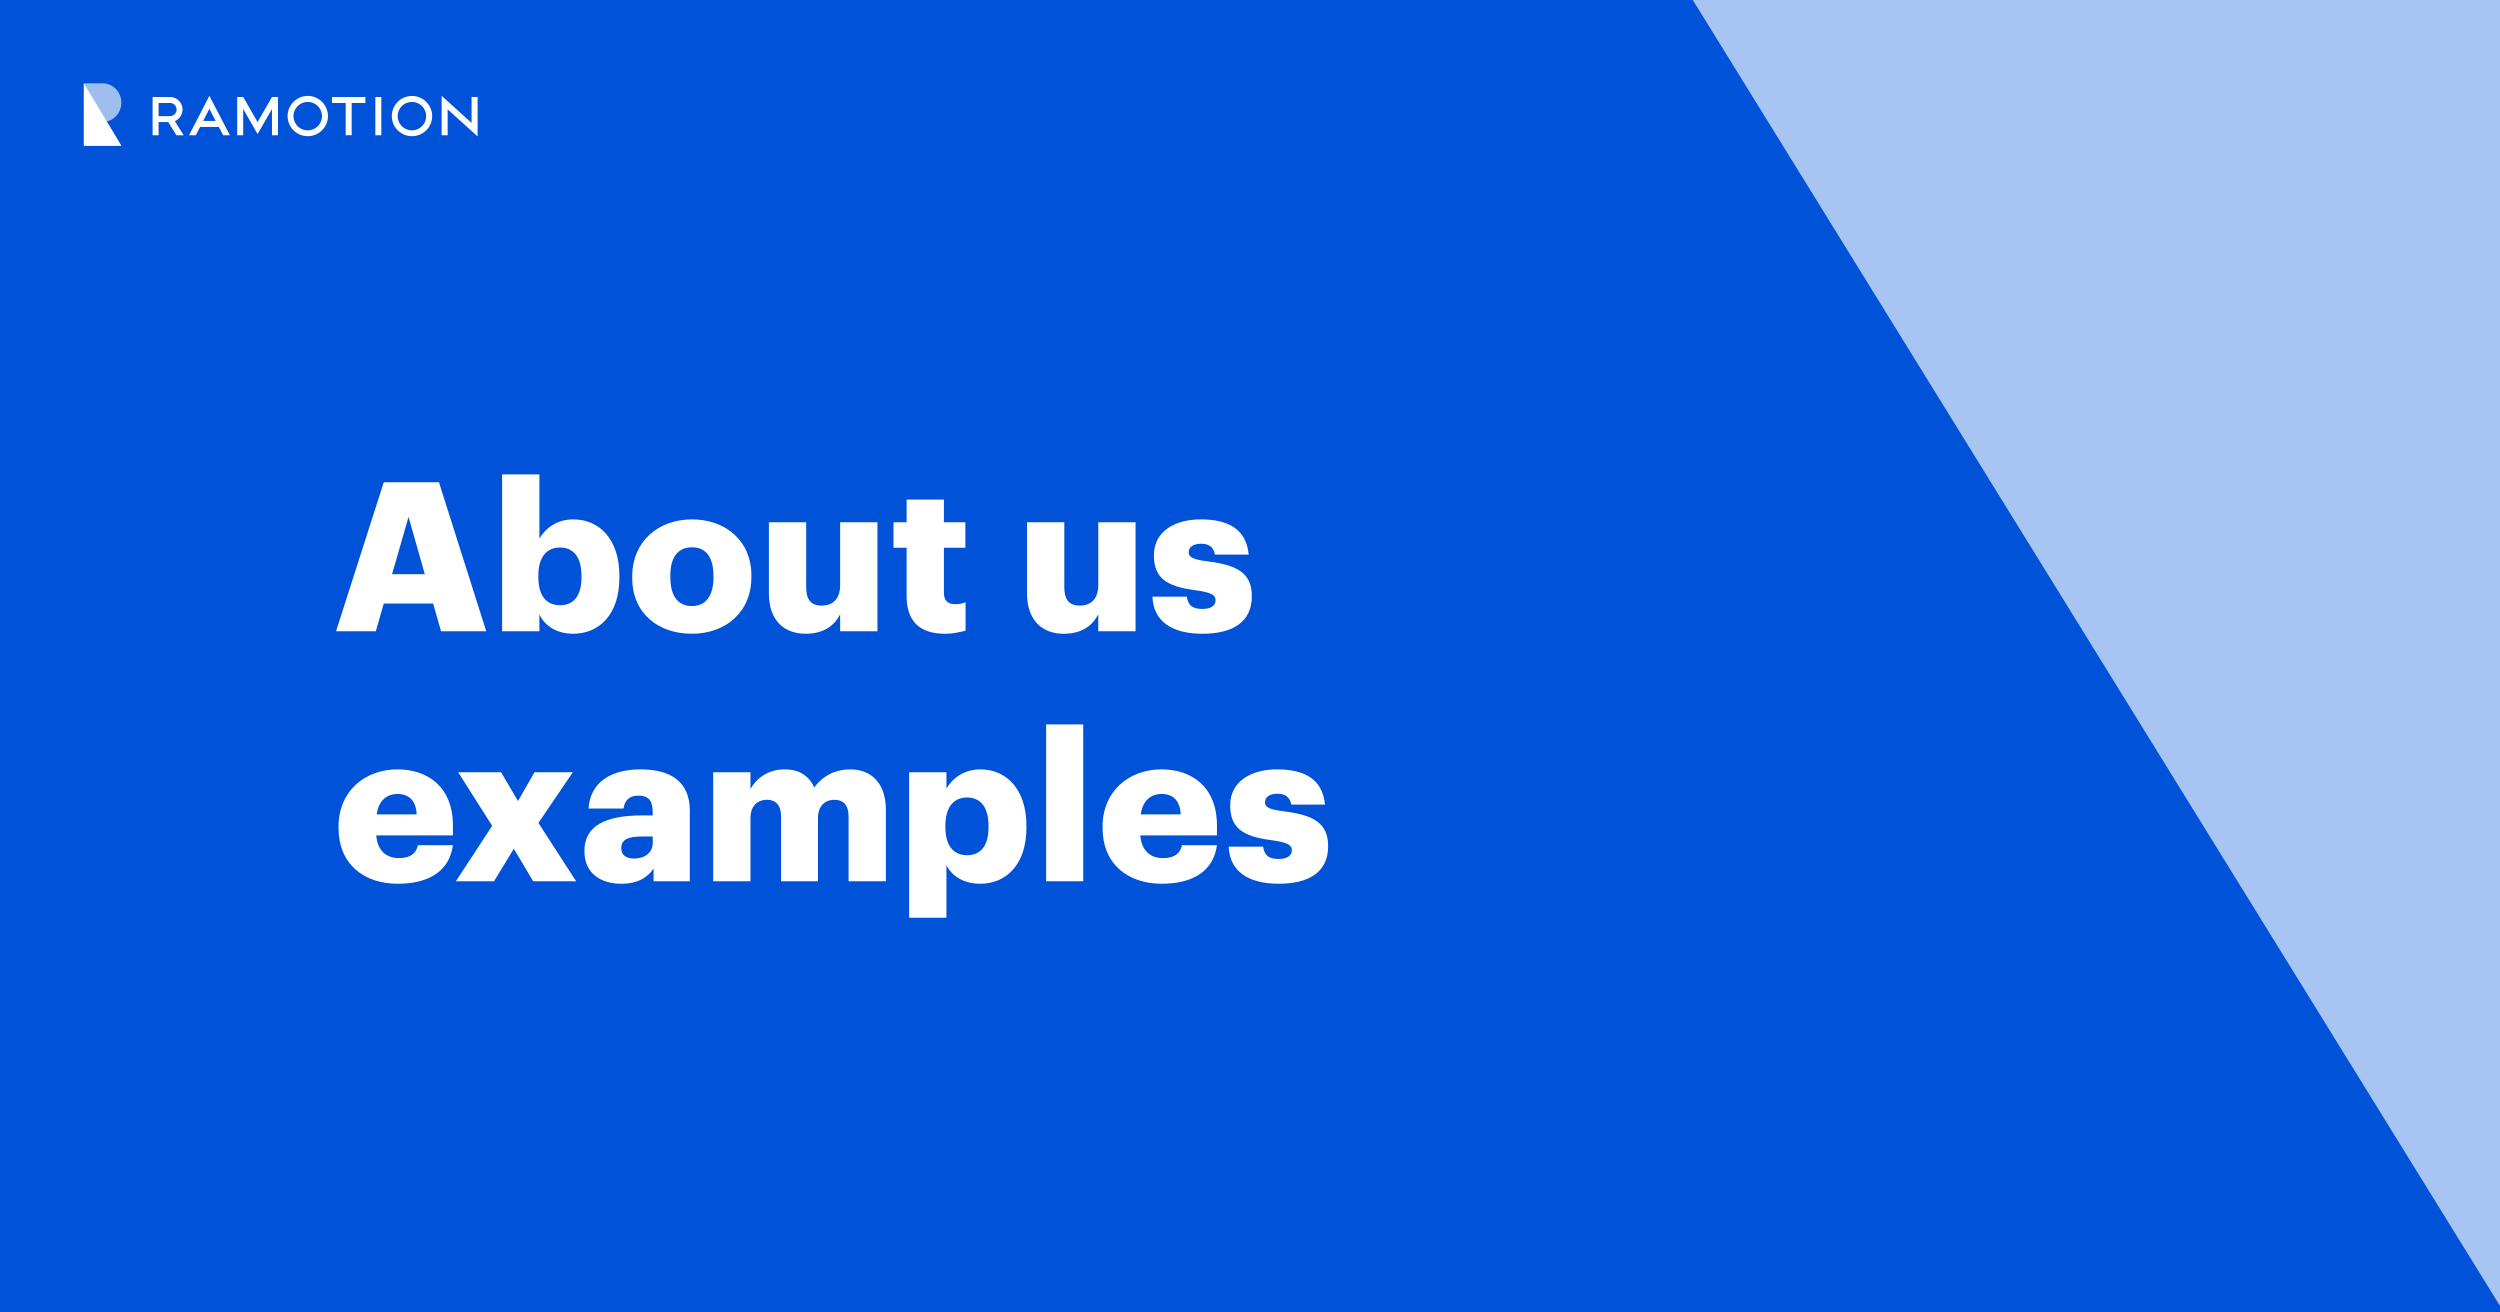 <?xml version="1.0" encoding="utf-8"?>
<svg xmlns="http://www.w3.org/2000/svg" width="1200" height="630" viewBox="0 0 1200 630" fill="none">
<rect x="0" y="0" width="1200" height="630" fill="#333333" stroke="none"/>
<g clip-path="url(#clip0_325_2871)">
<rect width="1200" height="630" fill="white"/>
<path d="M590.912 -1072.72V1072.72H1917.05L590.912 -1072.72Z" fill="#A7C4F2"/>
<path d="M704 -172.434V630H1200L704 -172.434Z" fill="#1863DC"/>
<path d="M-161 -1575V1405H1681L-161 -1575Z" fill="#0053D8"/>
<g clip-path="url(#clip1_325_2871)">
<path d="M157.421 55.752C157.402 61.096 153.056 65.392 147.696 65.374C142.336 65.355 138.027 61.022 138.045 55.679C138.063 50.354 142.392 46.057 147.733 46.039C153.092 46.057 157.421 50.391 157.421 55.752ZM147.733 48.922C143.957 48.904 140.881 51.952 140.863 55.734C140.845 59.517 143.902 62.565 147.696 62.583C151.472 62.601 154.547 59.553 154.566 55.771V55.752C154.566 51.988 151.509 48.922 147.733 48.922Z" fill="white"/>
<path d="M207.442 55.75C207.424 61.093 203.077 65.389 197.717 65.371C192.358 65.353 188.048 61.019 188.066 55.676C188.085 50.351 192.432 46.036 197.773 46.055C203.114 46.055 207.442 50.406 207.442 55.75ZM197.754 48.919C193.979 48.901 190.884 51.949 190.866 55.713C190.848 59.477 193.905 62.562 197.681 62.58C201.456 62.599 204.551 59.55 204.569 55.786C204.569 55.768 204.569 55.768 204.569 55.75C204.569 51.986 201.53 48.938 197.754 48.919Z" fill="white"/>
<path d="M175.396 46.57H159.336V49.435H165.93V64.913H168.803V49.435H175.396V46.57V46.57Z" fill="white"/>
<path d="M183.039 46.57H180.166V64.932H183.039V46.57Z" fill="white"/>
<path d="M83.932 58.137C87.008 56.852 88.463 53.308 87.156 50.242C86.216 48.02 84.025 46.569 81.612 46.551H73.25V64.912H76.123V58.596H80.746L84.669 64.912H88.15L83.932 58.137ZM76.123 55.75V49.434H81.612C83.361 49.434 84.78 50.847 84.78 52.592C84.78 54.336 83.361 55.75 81.612 55.75H76.123Z" fill="white"/>
<path d="M130.548 46.57L123.641 58.597L116.735 46.57H113.861V64.913H116.735V52.318L123.641 64.344L130.548 52.318V64.913H133.421V46.57H130.548Z" fill="white"/>
<path d="M226.358 46.569V59L211.992 46V64.912H214.865V52.5L229.25 65.5V46.569H226.358Z" fill="white"/>
<path d="M100.508 46L90.728 64.931H93.97L96.051 60.928H105.021L107.102 64.931H110.344L100.508 46ZM97.506 58.045L100.508 52.243L103.511 58.045H97.506Z" fill="white"/>
<path opacity="0.62" d="M58.25 49.271C58.25 44.153 54.218 40 49.25 40C46.442 40 40.25 40 40.25 40V70H58.25L51.23 58.319C55.334 57.373 58.25 53.609 58.25 49.271Z" fill="white"/>
<path d="M40.25 40V70H58.25L40.25 40Z" fill="white"/>
</g>
<path d="M161.3 303L184.2 231.5H210.7L233.4 303H211.7L207.9 289.7H184.2L180.4 303H161.3ZM196.1 248.1L188.2 275.6H203.9L196.1 248.1ZM275.107 304.2C267.307 304.2 261.507 300.5 258.907 294.9V303H241.007V227.7H258.907V258.5C261.907 253.5 267.307 249.3 275.207 249.3C287.407 249.3 297.307 258.5 297.307 276.4V277.2C297.307 295.2 287.407 304.2 275.107 304.2ZM268.807 290.5C275.507 290.5 279.107 285.8 279.107 277.2V276.4C279.107 267.2 275.107 262.8 268.807 262.8C262.307 262.8 258.407 267.5 258.407 276.3V277.1C258.407 286 262.307 290.5 268.807 290.5ZM332.165 290.9C338.865 290.9 342.465 285.9 342.465 277.2V276.4C342.465 267.6 338.965 262.7 332.165 262.7C325.465 262.7 321.765 267.4 321.765 276.2V277C321.765 286 325.265 290.9 332.165 290.9ZM332.065 304.2C315.965 304.2 303.465 294.4 303.465 277.5V276.7C303.465 259.9 315.965 249.3 332.165 249.3C348.265 249.3 360.665 259.6 360.665 276.2V277C360.665 294 348.165 304.2 332.065 304.2ZM386.672 304.2C376.572 304.2 369.072 298 369.072 284.8V250.7H386.972V281.9C386.972 287.8 389.272 290.7 394.372 290.7C399.772 290.7 403.272 287.5 403.272 280.8V250.7H421.172V303H403.272V294.9C400.472 300.3 395.372 304.2 386.672 304.2ZM453.577 304.2C441.777 304.2 435.177 298.5 435.177 286.2V262.9H428.877V250.7H435.177V239.8H453.077V250.7H463.377V262.9H453.077V284.5C453.077 288.3 454.977 290 458.377 290C460.377 290 461.877 289.7 463.477 289.1V302.7C461.177 303.3 457.777 304.2 453.577 304.2ZM510.57 304.2C500.47 304.2 492.97 298 492.97 284.8V250.7H510.87V281.9C510.87 287.8 513.17 290.7 518.27 290.7C523.67 290.7 527.17 287.5 527.17 280.8V250.7H545.07V303H527.17V294.9C524.37 300.3 519.27 304.2 510.57 304.2ZM577.175 304.2C562.275 304.2 553.575 298 553.175 286.4H569.675C570.275 290.2 571.975 292.3 577.075 292.3C581.475 292.3 583.475 290.6 583.475 288C583.475 285.5 580.975 284.3 573.775 283.3C559.775 281.5 553.875 277.4 553.875 266.5C553.875 254.9 564.175 249.3 576.275 249.3C589.175 249.3 598.175 253.7 599.375 266.2H583.175C582.475 262.7 580.575 261 576.475 261C572.575 261 570.575 262.7 570.575 265.1C570.575 267.6 572.975 268.6 579.375 269.4C593.875 271.2 600.875 275 600.875 286.2C600.875 298.6 591.675 304.2 577.175 304.2ZM190.9 424.2C174.5 424.2 162.5 414.6 162.5 397.5V396.7C162.5 379.9 175 369.3 190.8 369.3C205.1 369.3 217.4 377.5 217.4 396.3V401H180.6C181.1 407.9 185.1 411.9 191.5 411.9C197.4 411.9 199.9 409.2 200.6 405.7H217.4C215.8 417.5 206.7 424.2 190.9 424.2ZM180.8 390.9H200C199.7 384.6 196.6 381.1 190.8 381.1C185.4 381.1 181.7 384.6 180.8 390.9ZM218.838 423L236.238 396.4L219.938 370.7H240.538L248.638 384.5L256.538 370.7H274.938L258.438 395L276.538 423H255.938L246.638 407.4L237.138 423H218.838ZM298.211 424.2C288.811 424.2 280.511 419.6 280.511 408.5C280.511 396.2 290.911 391.4 308.311 391.4H313.311V390.2C313.311 385.2 312.111 381.9 306.411 381.9C301.511 381.9 299.711 384.8 299.311 388.1H282.511C283.311 375.5 293.211 369.3 307.511 369.3C321.911 369.3 331.111 375.2 331.111 389.1V423H313.711V416.9C311.211 420.7 306.611 424.2 298.211 424.2ZM304.411 412.1C309.511 412.1 313.311 409.2 313.311 404.7V401.5H308.611C301.411 401.5 298.211 402.9 298.211 407.2C298.211 410.2 300.211 412.1 304.411 412.1ZM342.323 423V370.7H360.223V378.7C363.023 373.7 368.523 369.3 376.623 369.3C383.523 369.3 388.323 372.3 390.823 378C395.323 371.9 401.523 369.3 408.123 369.3C418.023 369.3 425.223 375.7 425.223 388.8V423H407.323V391.8C407.323 386.5 404.723 383.9 400.623 383.9C395.823 383.9 392.623 387 392.623 392.7V423H374.923V391.8C374.923 386.5 372.323 383.9 368.223 383.9C363.423 383.9 360.223 387 360.223 392.7V423H342.323ZM436.39 440.5V370.7H454.29V378.5C457.29 373.5 462.69 369.3 470.59 369.3C482.79 369.3 492.69 378.5 492.69 396.4V397.2C492.69 415.2 482.79 424.2 470.49 424.2C462.59 424.2 456.89 420.5 454.29 415.3V440.5H436.39ZM464.19 410.5C470.89 410.5 474.49 405.8 474.49 397.2V396.4C474.49 387.2 470.49 382.8 464.19 382.8C457.69 382.8 453.79 387.5 453.79 396.3V397.1C453.79 406 457.69 410.5 464.19 410.5ZM502.148 423V347.7H519.948V423H502.148ZM557.642 424.2C541.242 424.2 529.242 414.6 529.242 397.5V396.7C529.242 379.9 541.742 369.3 557.542 369.3C571.842 369.3 584.142 377.5 584.142 396.3V401H547.342C547.842 407.9 551.842 411.9 558.242 411.9C564.142 411.9 566.642 409.2 567.342 405.7H584.142C582.542 417.5 573.442 424.2 557.642 424.2ZM547.542 390.9H566.742C566.442 384.6 563.342 381.1 557.542 381.1C552.142 381.1 548.442 384.6 547.542 390.9ZM613.796 424.2C598.896 424.2 590.196 418 589.796 406.4H606.296C606.896 410.2 608.596 412.3 613.696 412.3C618.096 412.3 620.096 410.6 620.096 408C620.096 405.5 617.596 404.3 610.396 403.3C596.396 401.5 590.496 397.4 590.496 386.5C590.496 374.9 600.796 369.3 612.896 369.3C625.796 369.3 634.796 373.7 635.996 386.2H619.796C619.096 382.7 617.196 381 613.096 381C609.196 381 607.196 382.7 607.196 385.1C607.196 387.6 609.596 388.6 615.996 389.4C630.496 391.2 637.496 395 637.496 406.2C637.496 418.6 628.296 424.2 613.796 424.2Z" fill="white"/>
</g>
<defs>
<clipPath id="clip0_325_2871">
<rect width="1200" height="630" fill="white"/>
</clipPath>
<clipPath id="clip1_325_2871">
<rect width="190" height="30" fill="white" transform="translate(40 40)"/>
</clipPath>
</defs>
</svg>